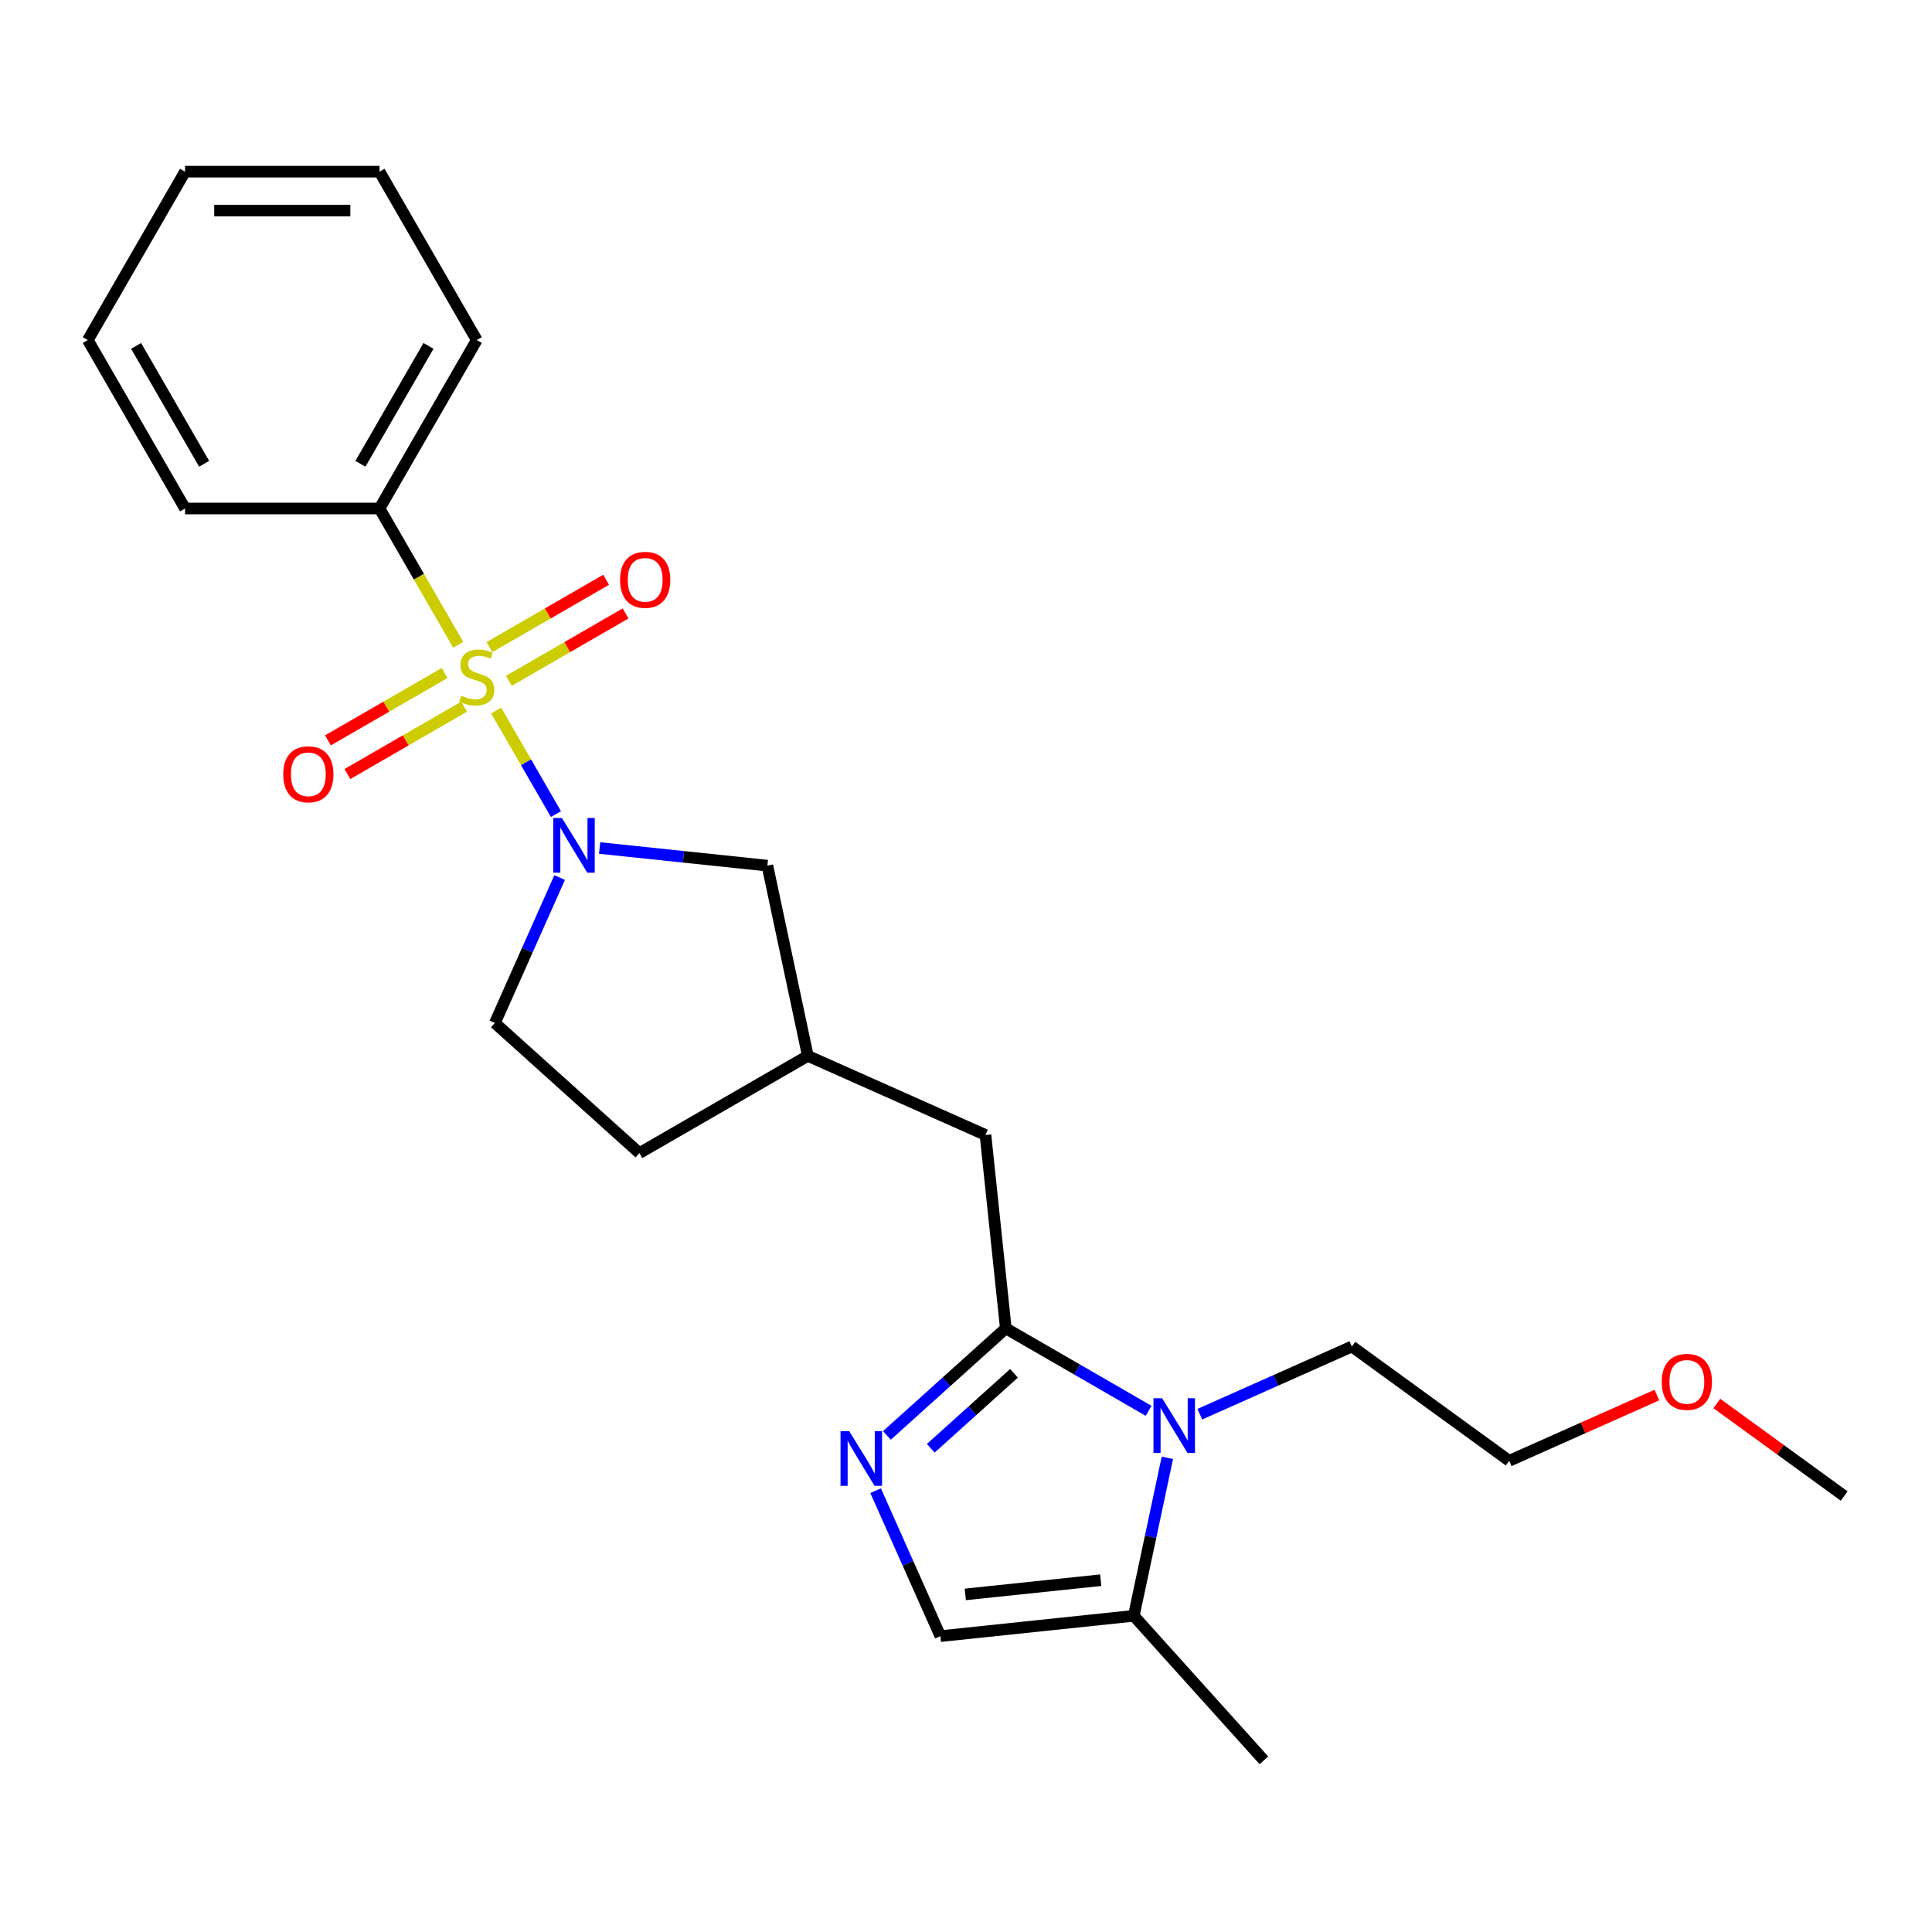 <?xml version='1.0' encoding='iso-8859-1'?>
<svg version='1.1' baseProfile='full'
              xmlns='http://www.w3.org/2000/svg'
                      xmlns:rdkit='http://www.rdkit.org/xml'
                      xmlns:xlink='http://www.w3.org/1999/xlink'
                  xml:space='preserve'
width='1000px' height='1000px' viewBox='0 0 1000 1000'>
<!-- END OF HEADER -->
<rect style='opacity:1.0;fill:#FFFFFF;stroke:none' width='1000' height='1000' x='0' y='0'> </rect>
<path class='bond-0' d='M 256.81,367.762 L 272.283,394.562' style='fill:none;fill-rule:evenodd;stroke:#CCCC00;stroke-width:6px;stroke-linecap:butt;stroke-linejoin:miter;stroke-opacity:1' />
<path class='bond-0' d='M 272.283,394.562 L 287.756,421.362' style='fill:none;fill-rule:evenodd;stroke:#0000FF;stroke-width:6px;stroke-linecap:butt;stroke-linejoin:miter;stroke-opacity:1' />
<path class='bond-6' d='M 230.137,348.344 L 199.941,365.778' style='fill:none;fill-rule:evenodd;stroke:#CCCC00;stroke-width:6px;stroke-linecap:butt;stroke-linejoin:miter;stroke-opacity:1' />
<path class='bond-6' d='M 199.941,365.778 L 169.745,383.212' style='fill:none;fill-rule:evenodd;stroke:#FF0000;stroke-width:6px;stroke-linecap:butt;stroke-linejoin:miter;stroke-opacity:1' />
<path class='bond-6' d='M 240.203,365.778 L 210.007,383.212' style='fill:none;fill-rule:evenodd;stroke:#CCCC00;stroke-width:6px;stroke-linecap:butt;stroke-linejoin:miter;stroke-opacity:1' />
<path class='bond-6' d='M 210.007,383.212 L 179.81,400.646' style='fill:none;fill-rule:evenodd;stroke:#FF0000;stroke-width:6px;stroke-linecap:butt;stroke-linejoin:miter;stroke-opacity:1' />
<path class='bond-7' d='M 263.396,352.388 L 293.592,334.954' style='fill:none;fill-rule:evenodd;stroke:#CCCC00;stroke-width:6px;stroke-linecap:butt;stroke-linejoin:miter;stroke-opacity:1' />
<path class='bond-7' d='M 293.592,334.954 L 323.788,317.52' style='fill:none;fill-rule:evenodd;stroke:#FF0000;stroke-width:6px;stroke-linecap:butt;stroke-linejoin:miter;stroke-opacity:1' />
<path class='bond-7' d='M 253.33,334.954 L 283.527,317.52' style='fill:none;fill-rule:evenodd;stroke:#CCCC00;stroke-width:6px;stroke-linecap:butt;stroke-linejoin:miter;stroke-opacity:1' />
<path class='bond-7' d='M 283.527,317.52 L 313.723,300.086' style='fill:none;fill-rule:evenodd;stroke:#FF0000;stroke-width:6px;stroke-linecap:butt;stroke-linejoin:miter;stroke-opacity:1' />
<path class='bond-8' d='M 237.162,333.73 L 216.8,298.462' style='fill:none;fill-rule:evenodd;stroke:#CCCC00;stroke-width:6px;stroke-linecap:butt;stroke-linejoin:miter;stroke-opacity:1' />
<path class='bond-8' d='M 216.8,298.462 L 196.439,263.195' style='fill:none;fill-rule:evenodd;stroke:#000000;stroke-width:6px;stroke-linecap:butt;stroke-linejoin:miter;stroke-opacity:1' />
<path class='bond-9' d='M 310.351,438.93 L 353.775,443.494' style='fill:none;fill-rule:evenodd;stroke:#0000FF;stroke-width:6px;stroke-linecap:butt;stroke-linejoin:miter;stroke-opacity:1' />
<path class='bond-9' d='M 353.775,443.494 L 397.199,448.058' style='fill:none;fill-rule:evenodd;stroke:#000000;stroke-width:6px;stroke-linecap:butt;stroke-linejoin:miter;stroke-opacity:1' />
<path class='bond-11' d='M 289.67,454.213 L 272.912,491.852' style='fill:none;fill-rule:evenodd;stroke:#0000FF;stroke-width:6px;stroke-linecap:butt;stroke-linejoin:miter;stroke-opacity:1' />
<path class='bond-11' d='M 272.912,491.852 L 256.154,529.49' style='fill:none;fill-rule:evenodd;stroke:#000000;stroke-width:6px;stroke-linecap:butt;stroke-linejoin:miter;stroke-opacity:1' />
<path class='bond-1' d='M 520.602,687.56 L 510.081,587.455' style='fill:none;fill-rule:evenodd;stroke:#000000;stroke-width:6px;stroke-linecap:butt;stroke-linejoin:miter;stroke-opacity:1' />
<path class='bond-2' d='M 520.602,687.56 L 557.559,708.897' style='fill:none;fill-rule:evenodd;stroke:#000000;stroke-width:6px;stroke-linecap:butt;stroke-linejoin:miter;stroke-opacity:1' />
<path class='bond-2' d='M 557.559,708.897 L 594.516,730.234' style='fill:none;fill-rule:evenodd;stroke:#0000FF;stroke-width:6px;stroke-linecap:butt;stroke-linejoin:miter;stroke-opacity:1' />
<path class='bond-3' d='M 520.602,687.56 L 489.829,715.268' style='fill:none;fill-rule:evenodd;stroke:#000000;stroke-width:6px;stroke-linecap:butt;stroke-linejoin:miter;stroke-opacity:1' />
<path class='bond-3' d='M 489.829,715.268 L 459.057,742.976' style='fill:none;fill-rule:evenodd;stroke:#0000FF;stroke-width:6px;stroke-linecap:butt;stroke-linejoin:miter;stroke-opacity:1' />
<path class='bond-3' d='M 524.841,710.832 L 503.3,730.228' style='fill:none;fill-rule:evenodd;stroke:#000000;stroke-width:6px;stroke-linecap:butt;stroke-linejoin:miter;stroke-opacity:1' />
<path class='bond-3' d='M 503.3,730.228 L 481.759,749.624' style='fill:none;fill-rule:evenodd;stroke:#0000FF;stroke-width:6px;stroke-linecap:butt;stroke-linejoin:miter;stroke-opacity:1' />
<path class='bond-4' d='M 604.228,754.564 L 595.537,795.454' style='fill:none;fill-rule:evenodd;stroke:#0000FF;stroke-width:6px;stroke-linecap:butt;stroke-linejoin:miter;stroke-opacity:1' />
<path class='bond-4' d='M 595.537,795.454 L 586.845,836.344' style='fill:none;fill-rule:evenodd;stroke:#000000;stroke-width:6px;stroke-linecap:butt;stroke-linejoin:miter;stroke-opacity:1' />
<path class='bond-14' d='M 621.029,731.986 L 660.378,714.466' style='fill:none;fill-rule:evenodd;stroke:#0000FF;stroke-width:6px;stroke-linecap:butt;stroke-linejoin:miter;stroke-opacity:1' />
<path class='bond-14' d='M 660.378,714.466 L 699.727,696.947' style='fill:none;fill-rule:evenodd;stroke:#000000;stroke-width:6px;stroke-linecap:butt;stroke-linejoin:miter;stroke-opacity:1' />
<path class='bond-5' d='M 453.225,771.588 L 469.983,809.227' style='fill:none;fill-rule:evenodd;stroke:#0000FF;stroke-width:6px;stroke-linecap:butt;stroke-linejoin:miter;stroke-opacity:1' />
<path class='bond-5' d='M 469.983,809.227 L 486.741,846.866' style='fill:none;fill-rule:evenodd;stroke:#000000;stroke-width:6px;stroke-linecap:butt;stroke-linejoin:miter;stroke-opacity:1' />
<path class='bond-15' d='M 586.845,836.344 L 654.197,911.146' style='fill:none;fill-rule:evenodd;stroke:#000000;stroke-width:6px;stroke-linecap:butt;stroke-linejoin:miter;stroke-opacity:1' />
<path class='bond-26' d='M 586.845,836.344 L 486.741,846.866' style='fill:none;fill-rule:evenodd;stroke:#000000;stroke-width:6px;stroke-linecap:butt;stroke-linejoin:miter;stroke-opacity:1' />
<path class='bond-26' d='M 569.725,817.901 L 499.652,825.266' style='fill:none;fill-rule:evenodd;stroke:#000000;stroke-width:6px;stroke-linecap:butt;stroke-linejoin:miter;stroke-opacity:1' />
<path class='bond-17' d='M 196.439,263.195 L 246.767,176.025' style='fill:none;fill-rule:evenodd;stroke:#000000;stroke-width:6px;stroke-linecap:butt;stroke-linejoin:miter;stroke-opacity:1' />
<path class='bond-17' d='M 186.554,240.054 L 221.783,179.035' style='fill:none;fill-rule:evenodd;stroke:#000000;stroke-width:6px;stroke-linecap:butt;stroke-linejoin:miter;stroke-opacity:1' />
<path class='bond-18' d='M 196.439,263.195 L 95.783,263.195' style='fill:none;fill-rule:evenodd;stroke:#000000;stroke-width:6px;stroke-linecap:butt;stroke-linejoin:miter;stroke-opacity:1' />
<path class='bond-12' d='M 397.199,448.058 L 418.127,546.515' style='fill:none;fill-rule:evenodd;stroke:#000000;stroke-width:6px;stroke-linecap:butt;stroke-linejoin:miter;stroke-opacity:1' />
<path class='bond-10' d='M 510.081,587.455 L 418.127,546.515' style='fill:none;fill-rule:evenodd;stroke:#000000;stroke-width:6px;stroke-linecap:butt;stroke-linejoin:miter;stroke-opacity:1' />
<path class='bond-13' d='M 256.154,529.49 L 330.956,596.843' style='fill:none;fill-rule:evenodd;stroke:#000000;stroke-width:6px;stroke-linecap:butt;stroke-linejoin:miter;stroke-opacity:1' />
<path class='bond-24' d='M 418.127,546.515 L 330.956,596.843' style='fill:none;fill-rule:evenodd;stroke:#000000;stroke-width:6px;stroke-linecap:butt;stroke-linejoin:miter;stroke-opacity:1' />
<path class='bond-19' d='M 699.727,696.947 L 781.159,756.111' style='fill:none;fill-rule:evenodd;stroke:#000000;stroke-width:6px;stroke-linecap:butt;stroke-linejoin:miter;stroke-opacity:1' />
<path class='bond-16' d='M 857.597,722.079 L 819.378,739.095' style='fill:none;fill-rule:evenodd;stroke:#FF0000;stroke-width:6px;stroke-linecap:butt;stroke-linejoin:miter;stroke-opacity:1' />
<path class='bond-16' d='M 819.378,739.095 L 781.159,756.111' style='fill:none;fill-rule:evenodd;stroke:#000000;stroke-width:6px;stroke-linecap:butt;stroke-linejoin:miter;stroke-opacity:1' />
<path class='bond-20' d='M 888.629,726.444 L 921.587,750.39' style='fill:none;fill-rule:evenodd;stroke:#FF0000;stroke-width:6px;stroke-linecap:butt;stroke-linejoin:miter;stroke-opacity:1' />
<path class='bond-20' d='M 921.587,750.39 L 954.545,774.335' style='fill:none;fill-rule:evenodd;stroke:#000000;stroke-width:6px;stroke-linecap:butt;stroke-linejoin:miter;stroke-opacity:1' />
<path class='bond-22' d='M 246.767,176.025 L 196.439,88.854' style='fill:none;fill-rule:evenodd;stroke:#000000;stroke-width:6px;stroke-linecap:butt;stroke-linejoin:miter;stroke-opacity:1' />
<path class='bond-21' d='M 95.783,263.195 L 45.455,176.025' style='fill:none;fill-rule:evenodd;stroke:#000000;stroke-width:6px;stroke-linecap:butt;stroke-linejoin:miter;stroke-opacity:1' />
<path class='bond-21' d='M 105.667,240.054 L 70.438,179.035' style='fill:none;fill-rule:evenodd;stroke:#000000;stroke-width:6px;stroke-linecap:butt;stroke-linejoin:miter;stroke-opacity:1' />
<path class='bond-23' d='M 45.455,176.025 L 95.783,88.854' style='fill:none;fill-rule:evenodd;stroke:#000000;stroke-width:6px;stroke-linecap:butt;stroke-linejoin:miter;stroke-opacity:1' />
<path class='bond-25' d='M 196.439,88.854 L 95.783,88.854' style='fill:none;fill-rule:evenodd;stroke:#000000;stroke-width:6px;stroke-linecap:butt;stroke-linejoin:miter;stroke-opacity:1' />
<path class='bond-25' d='M 181.34,108.985 L 110.881,108.985' style='fill:none;fill-rule:evenodd;stroke:#000000;stroke-width:6px;stroke-linecap:butt;stroke-linejoin:miter;stroke-opacity:1' />
<path  class='atom-0' d='M 238.767 360.086
Q 239.087 360.206, 240.407 360.766
Q 241.727 361.326, 243.167 361.686
Q 244.647 362.006, 246.087 362.006
Q 248.767 362.006, 250.327 360.726
Q 251.887 359.406, 251.887 357.126
Q 251.887 355.566, 251.087 354.606
Q 250.327 353.646, 249.127 353.126
Q 247.927 352.606, 245.927 352.006
Q 243.407 351.246, 241.887 350.526
Q 240.407 349.806, 239.327 348.286
Q 238.287 346.766, 238.287 344.206
Q 238.287 340.646, 240.687 338.446
Q 243.127 336.246, 247.927 336.246
Q 251.207 336.246, 254.927 337.806
L 254.007 340.886
Q 250.607 339.486, 248.047 339.486
Q 245.287 339.486, 243.767 340.646
Q 242.247 341.766, 242.287 343.726
Q 242.287 345.246, 243.047 346.166
Q 243.847 347.086, 244.967 347.606
Q 246.127 348.126, 248.047 348.726
Q 250.607 349.526, 252.127 350.326
Q 253.647 351.126, 254.727 352.766
Q 255.847 354.366, 255.847 357.126
Q 255.847 361.046, 253.207 363.166
Q 250.607 365.246, 246.247 365.246
Q 243.727 365.246, 241.807 364.686
Q 239.927 364.166, 237.687 363.246
L 238.767 360.086
' fill='#CCCC00'/>
<path  class='atom-1' d='M 290.835 423.377
L 300.115 438.377
Q 301.035 439.857, 302.515 442.537
Q 303.995 445.217, 304.075 445.377
L 304.075 423.377
L 307.835 423.377
L 307.835 451.697
L 303.955 451.697
L 293.995 435.297
Q 292.835 433.377, 291.595 431.177
Q 290.395 428.977, 290.035 428.297
L 290.035 451.697
L 286.355 451.697
L 286.355 423.377
L 290.835 423.377
' fill='#0000FF'/>
<path  class='atom-3' d='M 601.513 723.728
L 610.793 738.728
Q 611.713 740.208, 613.193 742.888
Q 614.673 745.568, 614.753 745.728
L 614.753 723.728
L 618.513 723.728
L 618.513 752.048
L 614.633 752.048
L 604.673 735.648
Q 603.513 733.728, 602.273 731.528
Q 601.073 729.328, 600.713 728.648
L 600.713 752.048
L 597.033 752.048
L 597.033 723.728
L 601.513 723.728
' fill='#0000FF'/>
<path  class='atom-4' d='M 439.54 740.752
L 448.82 755.752
Q 449.74 757.232, 451.22 759.912
Q 452.7 762.592, 452.78 762.752
L 452.78 740.752
L 456.54 740.752
L 456.54 769.072
L 452.66 769.072
L 442.7 752.672
Q 441.54 750.752, 440.3 748.552
Q 439.1 746.352, 438.74 745.672
L 438.74 769.072
L 435.06 769.072
L 435.06 740.752
L 439.54 740.752
' fill='#0000FF'/>
<path  class='atom-7' d='M 146.596 400.774
Q 146.596 393.974, 149.956 390.174
Q 153.316 386.374, 159.596 386.374
Q 165.876 386.374, 169.236 390.174
Q 172.596 393.974, 172.596 400.774
Q 172.596 407.654, 169.196 411.574
Q 165.796 415.454, 159.596 415.454
Q 153.356 415.454, 149.956 411.574
Q 146.596 407.694, 146.596 400.774
M 159.596 412.254
Q 163.916 412.254, 166.236 409.374
Q 168.596 406.454, 168.596 400.774
Q 168.596 395.214, 166.236 392.414
Q 163.916 389.574, 159.596 389.574
Q 155.276 389.574, 152.916 392.374
Q 150.596 395.174, 150.596 400.774
Q 150.596 406.494, 152.916 409.374
Q 155.276 412.254, 159.596 412.254
' fill='#FF0000'/>
<path  class='atom-8' d='M 320.937 300.118
Q 320.937 293.318, 324.297 289.518
Q 327.657 285.718, 333.937 285.718
Q 340.217 285.718, 343.577 289.518
Q 346.937 293.318, 346.937 300.118
Q 346.937 306.998, 343.537 310.918
Q 340.137 314.798, 333.937 314.798
Q 327.697 314.798, 324.297 310.918
Q 320.937 307.038, 320.937 300.118
M 333.937 311.598
Q 338.257 311.598, 340.577 308.718
Q 342.937 305.798, 342.937 300.118
Q 342.937 294.558, 340.577 291.758
Q 338.257 288.918, 333.937 288.918
Q 329.617 288.918, 327.257 291.718
Q 324.937 294.518, 324.937 300.118
Q 324.937 305.838, 327.257 308.718
Q 329.617 311.598, 333.937 311.598
' fill='#FF0000'/>
<path  class='atom-17' d='M 860.113 715.251
Q 860.113 708.451, 863.473 704.651
Q 866.833 700.851, 873.113 700.851
Q 879.393 700.851, 882.753 704.651
Q 886.113 708.451, 886.113 715.251
Q 886.113 722.131, 882.713 726.051
Q 879.313 729.931, 873.113 729.931
Q 866.873 729.931, 863.473 726.051
Q 860.113 722.171, 860.113 715.251
M 873.113 726.731
Q 877.433 726.731, 879.753 723.851
Q 882.113 720.931, 882.113 715.251
Q 882.113 709.691, 879.753 706.891
Q 877.433 704.051, 873.113 704.051
Q 868.793 704.051, 866.433 706.851
Q 864.113 709.651, 864.113 715.251
Q 864.113 720.971, 866.433 723.851
Q 868.793 726.731, 873.113 726.731
' fill='#FF0000'/>
</svg>
